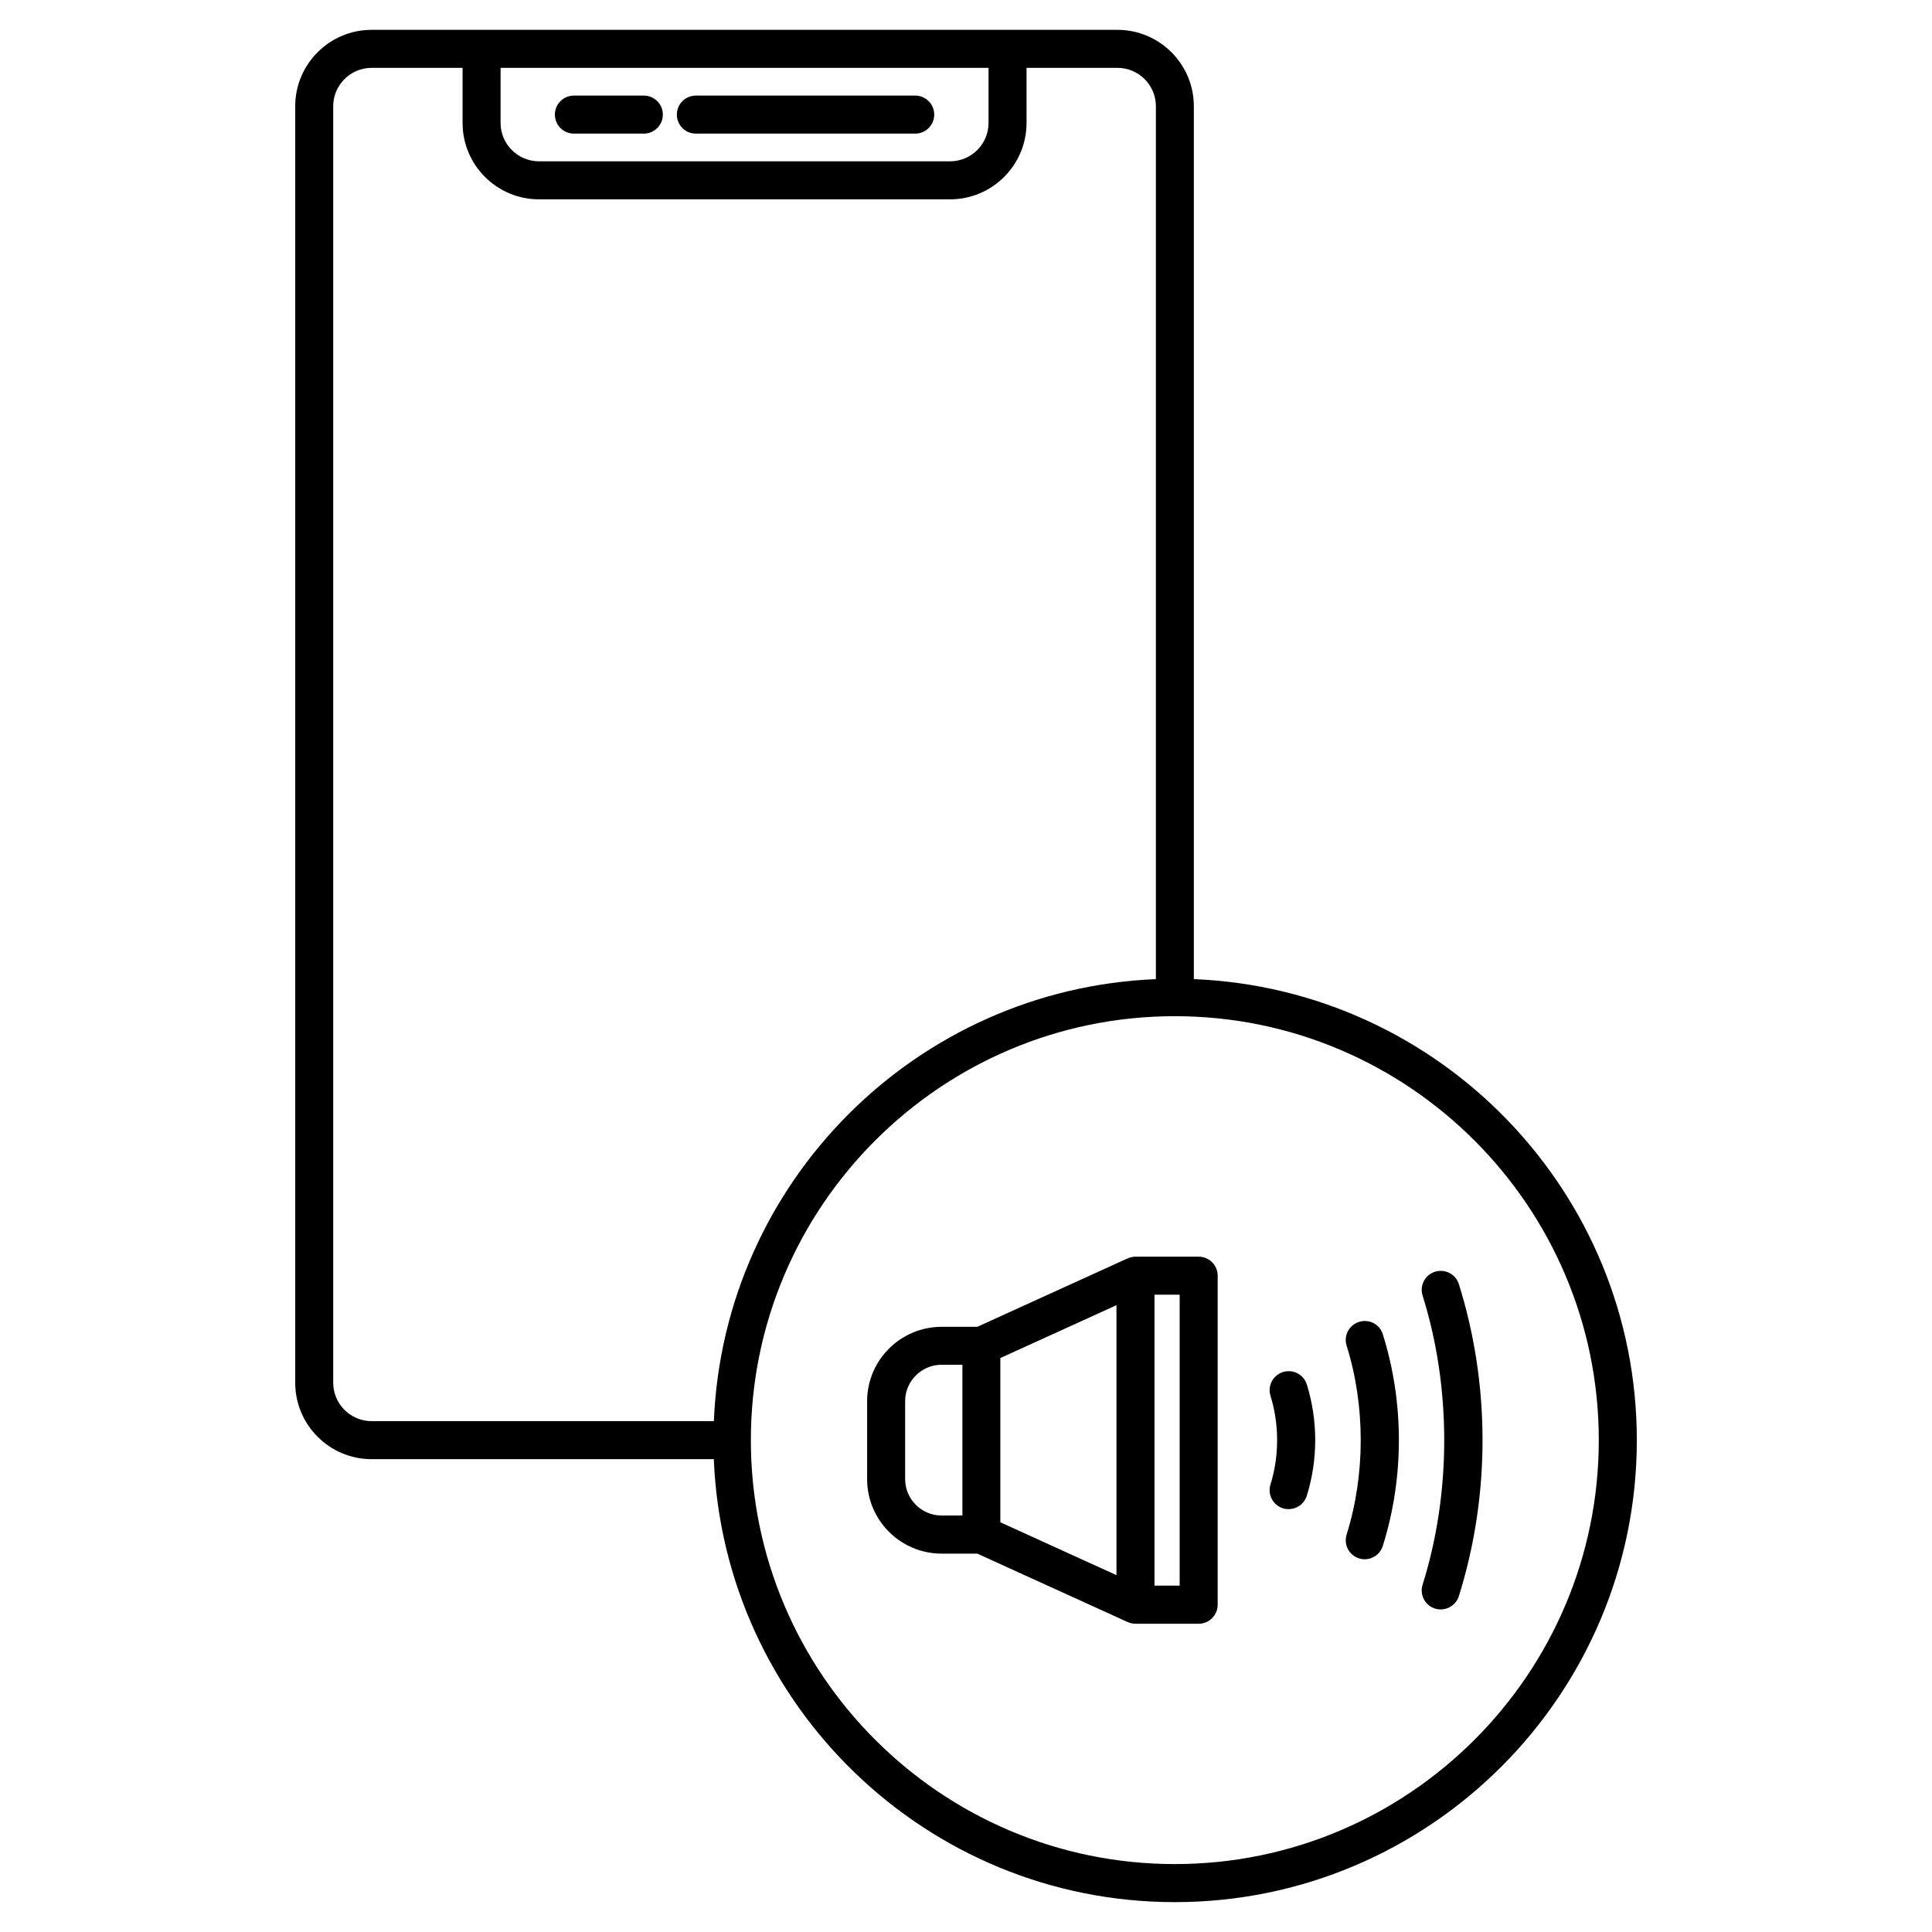 <?xml version="1.0" encoding="UTF-8"?>
<!-- Uploaded to: SVG Repo, www.svgrepo.com, Generator: SVG Repo Mixer Tools -->
<svg fill="#000000" width="800px" height="800px" version="1.1" viewBox="144 144 512 512" xmlns="http://www.w3.org/2000/svg">
 <g>
  <path d="m328.41 179.41h58.129c2.781 0 5.039-2.258 5.039-5.039s-2.258-5.039-5.039-5.039h-58.129c-2.781 0-5.039 2.258-5.039 5.039s2.238 5.039 5.039 5.039z"/>
  <path d="m296.09 179.41h18.531c2.769 0 5.039-2.258 5.039-5.039s-2.266-5.039-5.039-5.039h-18.531c-2.781 0-5.039 2.258-5.039 5.039s2.238 5.039 5.039 5.039z"/>
  <path d="m460.38 403.48v-231.33c0-11.156-9.078-20.242-20.254-20.242h-197.65c-11.156 0-20.242 9.078-20.242 20.242v338.29c0 11.156 9.07 20.254 20.242 20.254h90.688c2.672 65.184 56.375 117.39 122.18 117.39 67.5 0 122.43-54.914 122.43-122.43 0.008-65.82-52.219-119.52-117.39-122.18zm-183.72-241.5h129.31v14.602c0 5.602-4.566 10.168-10.176 10.168h-108.96c-5.613 0-10.176-4.566-10.176-10.168zm-44.355 348.46v-338.29c0-5.602 4.566-10.168 10.168-10.168h24.113v14.602c0 11.156 9.078 20.242 20.254 20.242h108.95c11.156 0 20.254-9.078 20.254-20.242l-0.004-14.602h24.094c5.621 0 10.188 4.566 10.188 10.168v231.33c-63.48 2.602-114.55 53.645-117.14 117.14h-90.688c-5.613 0-10.188-4.566-10.188-10.176zm223.04 127.56c-61.957 0-112.36-50.402-112.36-112.35 0-61.938 50.402-112.35 112.36-112.35 61.949 0 112.35 50.41 112.35 112.35 0.012 61.945-50.387 112.35-112.35 112.35z"/>
  <path d="m461.66 477.03h-16.746c-0.715 0-1.41 0.18-2.035 0.453h-0.051l-39.84 18.137h-9.453c-10.883 0-19.738 8.848-19.738 19.711v20.676c0 10.871 8.855 19.719 19.738 19.719h9.453l39.84 18.129c0.02 0.012 0.039 0 0.059 0.012 0.625 0.273 1.309 0.441 2.023 0.441h16.746c2.781 0 5.039-2.258 5.039-5.039v-87.168c0.004-2.824-2.254-5.07-5.035-5.07zm-77.789 58.957v-20.668c0-5.309 4.344-9.645 9.664-9.645h5.512v39.953h-5.512c-5.32 0-9.664-4.332-9.664-9.641zm25.23-32.094 30.773-14.008v71.551l-30.773-14.016zm47.52 60.316h-6.672v-77.102h6.672z"/>
  <path d="m484 507.61c-2.66 0.828-4.133 3.648-3.305 6.316 2.336 7.445 2.336 16.02 0 23.469-0.828 2.672 0.645 5.481 3.305 6.328 0.504 0.16 1.02 0.211 1.5 0.211 2.144 0 4.133-1.379 4.816-3.547 2.973-9.5 2.973-19.973 0-29.504-0.836-2.641-3.644-4.102-6.316-3.273z"/>
  <path d="m504.16 494.32c-2.66 0.828-4.133 3.656-3.293 6.297 4.988 15.898 4.988 34.16 0 50.059-0.836 2.648 0.637 5.481 3.293 6.309 0.504 0.18 1.02 0.23 1.5 0.23 2.144 0 4.133-1.391 4.805-3.547 5.672-18.078 5.672-37.996 0-56.062-0.824-2.641-3.613-4.148-6.305-3.285z"/>
  <path d="m530.62 484.32c-0.836-2.672-3.648-4.109-6.316-3.305-2.66 0.836-4.133 3.648-3.305 6.316 7.648 24.355 7.648 52.297 0 76.641-0.828 2.672 0.645 5.492 3.305 6.316 0.504 0.172 1.02 0.223 1.5 0.223 2.144 0 4.133-1.379 4.816-3.535 8.355-26.633 8.355-55.996 0-82.656z"/>
 </g>
</svg>